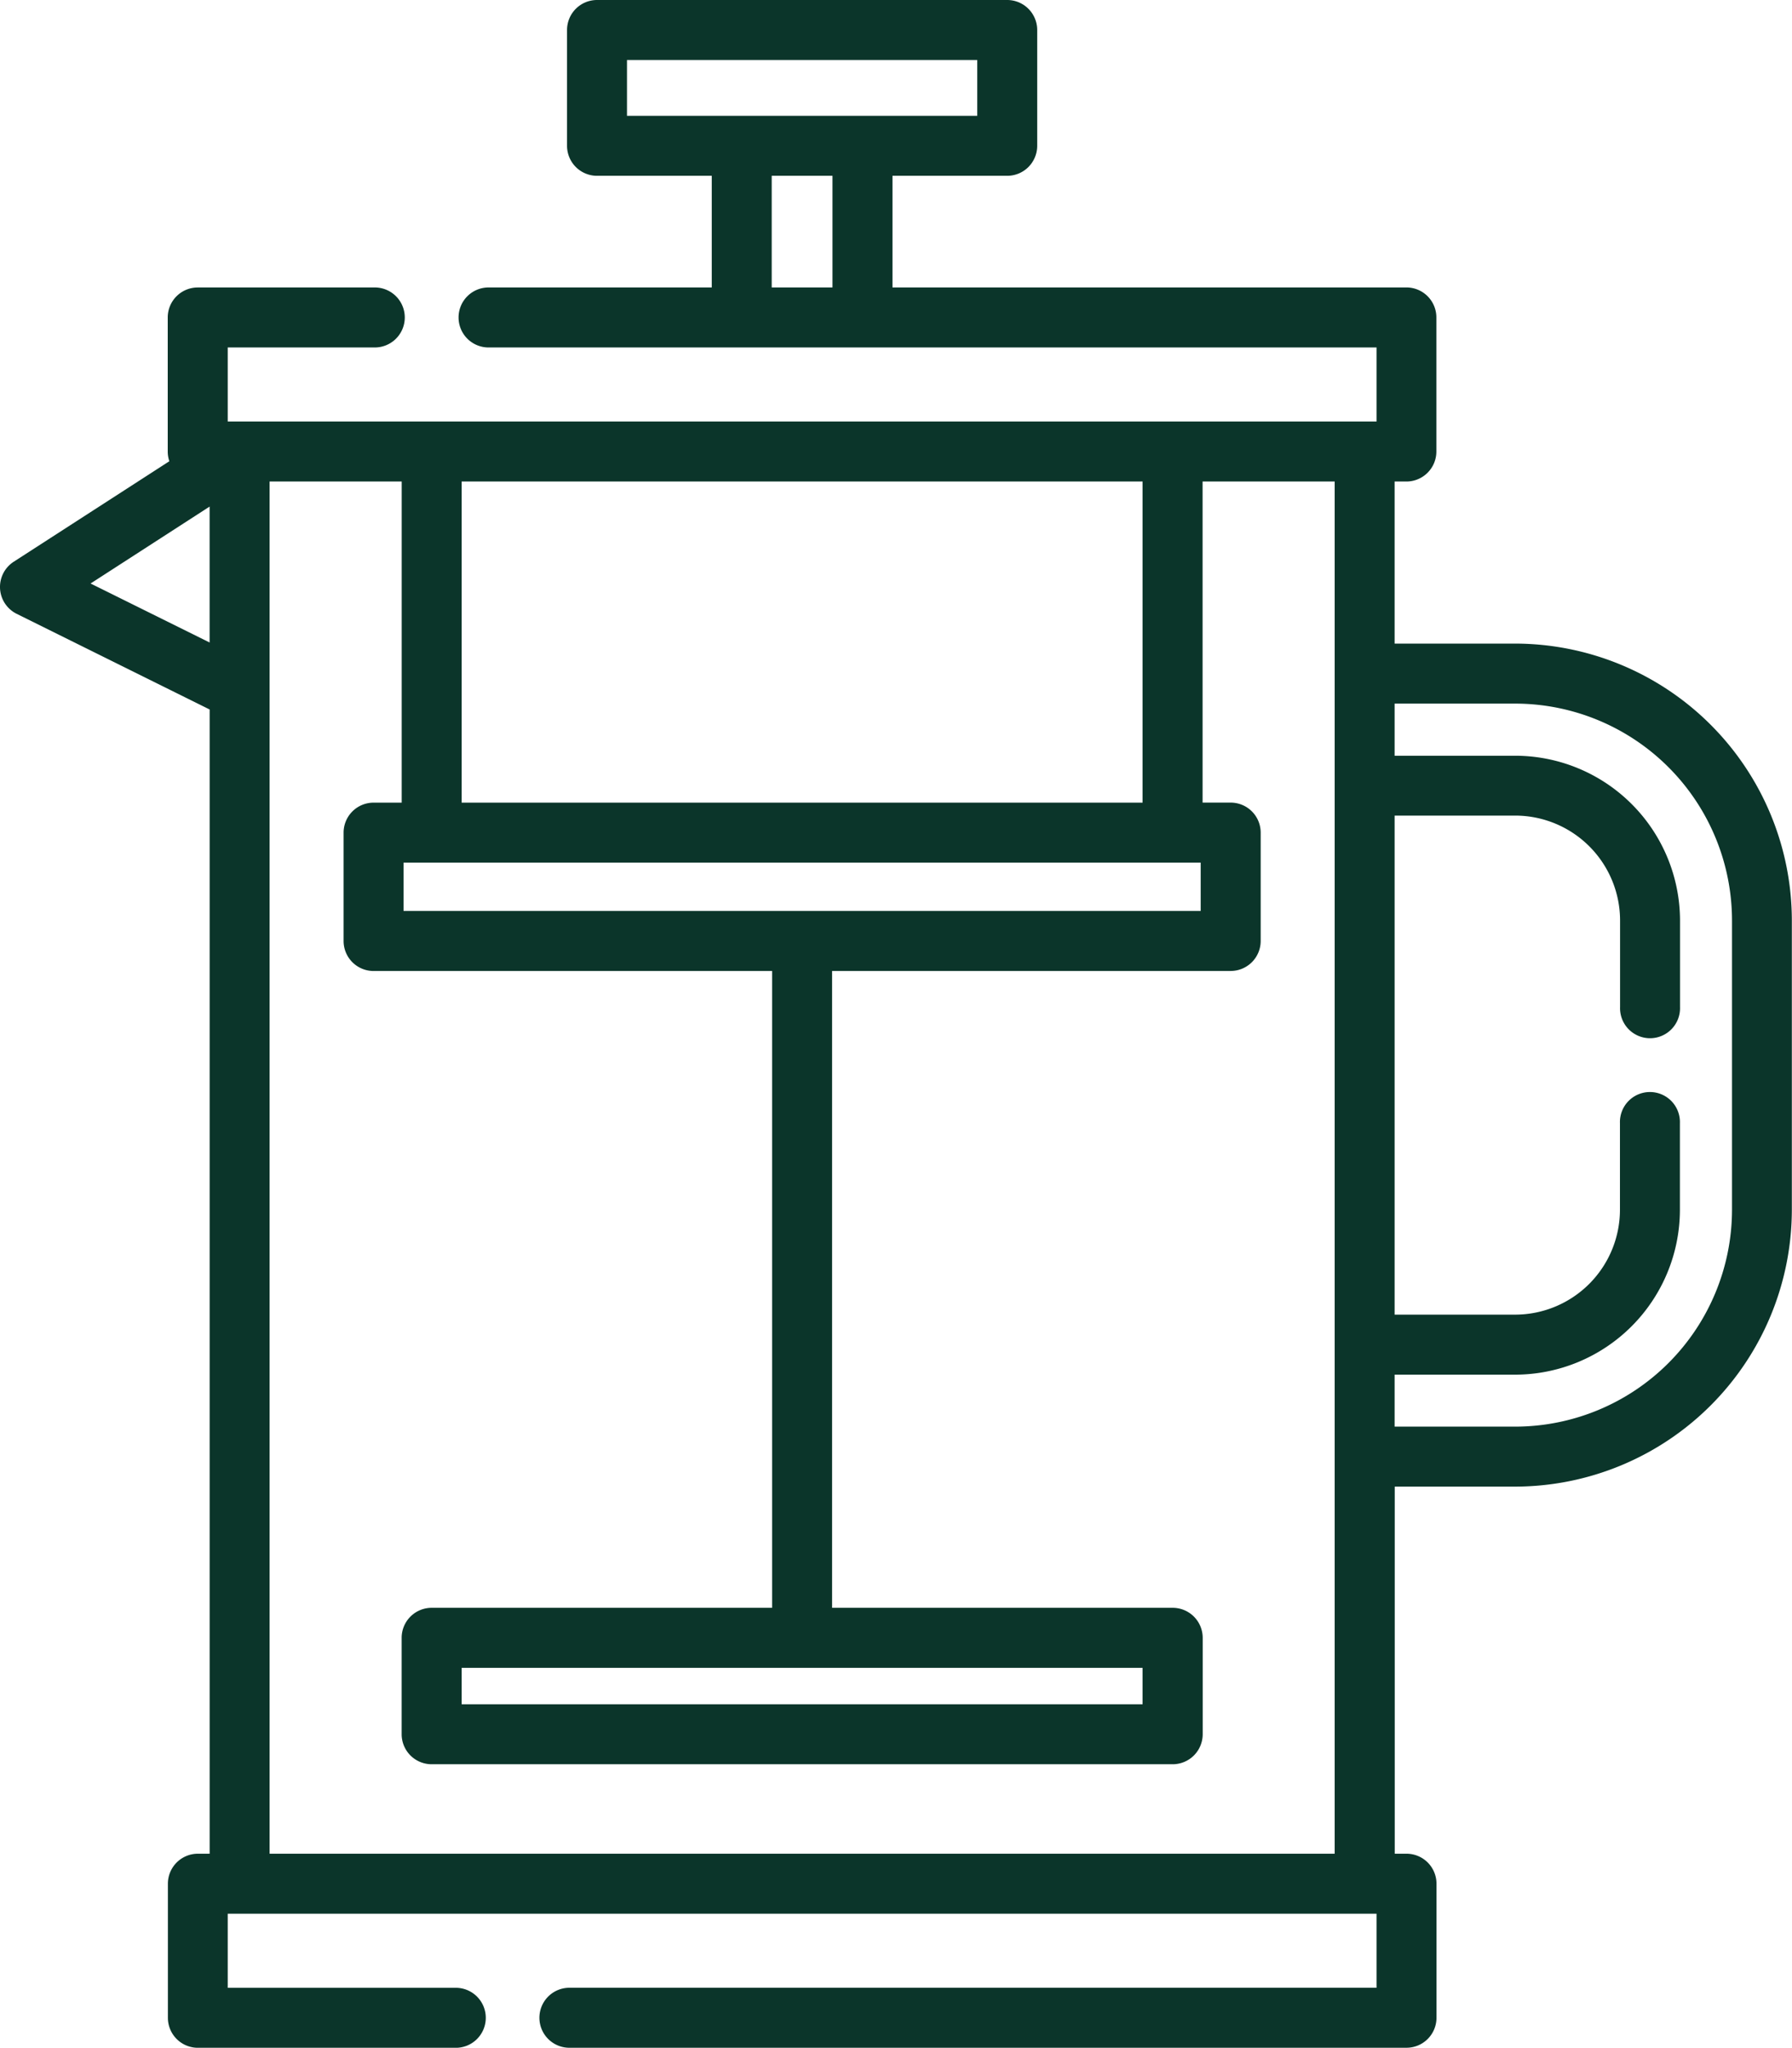 <svg xmlns="http://www.w3.org/2000/svg" xmlns:xlink="http://www.w3.org/1999/xlink" width="45.704" height="52.207" viewBox="0 0 45.704 52.207"><defs><clipPath id="a"><rect width="45.704" height="52.206" fill="#0b352a"/></clipPath></defs><g clip-path="url(#a)"><path d="M38.645,16.408H35.569V12.276h.3a.765.765,0,0,0,.765-.765V8.093a.765.765,0,0,0-.765-.765H22.762V4.482h2.926a.765.765,0,0,0,.765-.765V.765A.765.765,0,0,0,25.689,0H15.227a.765.765,0,0,0-.765.765V3.717a.765.765,0,0,0,.765.765h2.926V7.329H12.488a.765.765,0,1,0,0,1.529h22.62v1.888H5.808V8.858H9.531a.765.765,0,1,0,0-1.529H5.043a.765.765,0,0,0-.765.765v3.418a.762.762,0,0,0,.041.247L.35,14.321a.765.765,0,0,0,.075,1.328l4.922,2.439V47.259h-.3a.765.765,0,0,0-.765.765v3.418a.765.765,0,0,0,.765.765h6.55a.765.765,0,1,0,0-1.529H5.808V48.789h29.3v1.888H14.55a.765.765,0,1,0,0,1.529H35.872a.765.765,0,0,0,.765-.765V48.024a.765.765,0,0,0-.765-.765h-.3V37.9h3.076A7.067,7.067,0,0,0,45.7,30.842V23.467A7.067,7.067,0,0,0,38.645,16.408ZM15.991,1.529h8.933V2.953H15.991Zm3.691,2.953h1.55V7.329h-1.55Zm9.459,15.981H11.774V12.276H29.141ZM10.292,21.992H30.623v1.232H10.292ZM2.31,14.876l3.036-1.961V16.38ZM6.876,47.259V12.276h3.369v8.187H9.528a.765.765,0,0,0-.765.765v2.762a.765.765,0,0,0,.765.765H19.693V40.99H11.009a.765.765,0,0,0-.765.765v2.458a.765.765,0,0,0,.765.765h18.9a.765.765,0,0,0,.765-.765V41.755a.765.765,0,0,0-.765-.765H21.222V24.754H31.388a.765.765,0,0,0,.765-.765V21.227a.765.765,0,0,0-.765-.765h-.717V12.276h3.369V47.259H6.876Zm22.265-3.81H11.774V42.52H29.141ZM44.174,30.842a5.535,5.535,0,0,1-5.529,5.529H35.569V35.046h3.076a4.208,4.208,0,0,0,4.2-4.2V28.633a.765.765,0,1,0-1.529,0v2.209a2.677,2.677,0,0,1-2.674,2.674H35.569V20.793h3.076a2.677,2.677,0,0,1,2.674,2.674v2.209a.765.765,0,1,0,1.529,0V23.467a4.208,4.208,0,0,0-4.2-4.2H35.569V17.938h3.076a5.535,5.535,0,0,1,5.529,5.529Z" transform="translate(0)" fill="#0b352a"/></g></svg>